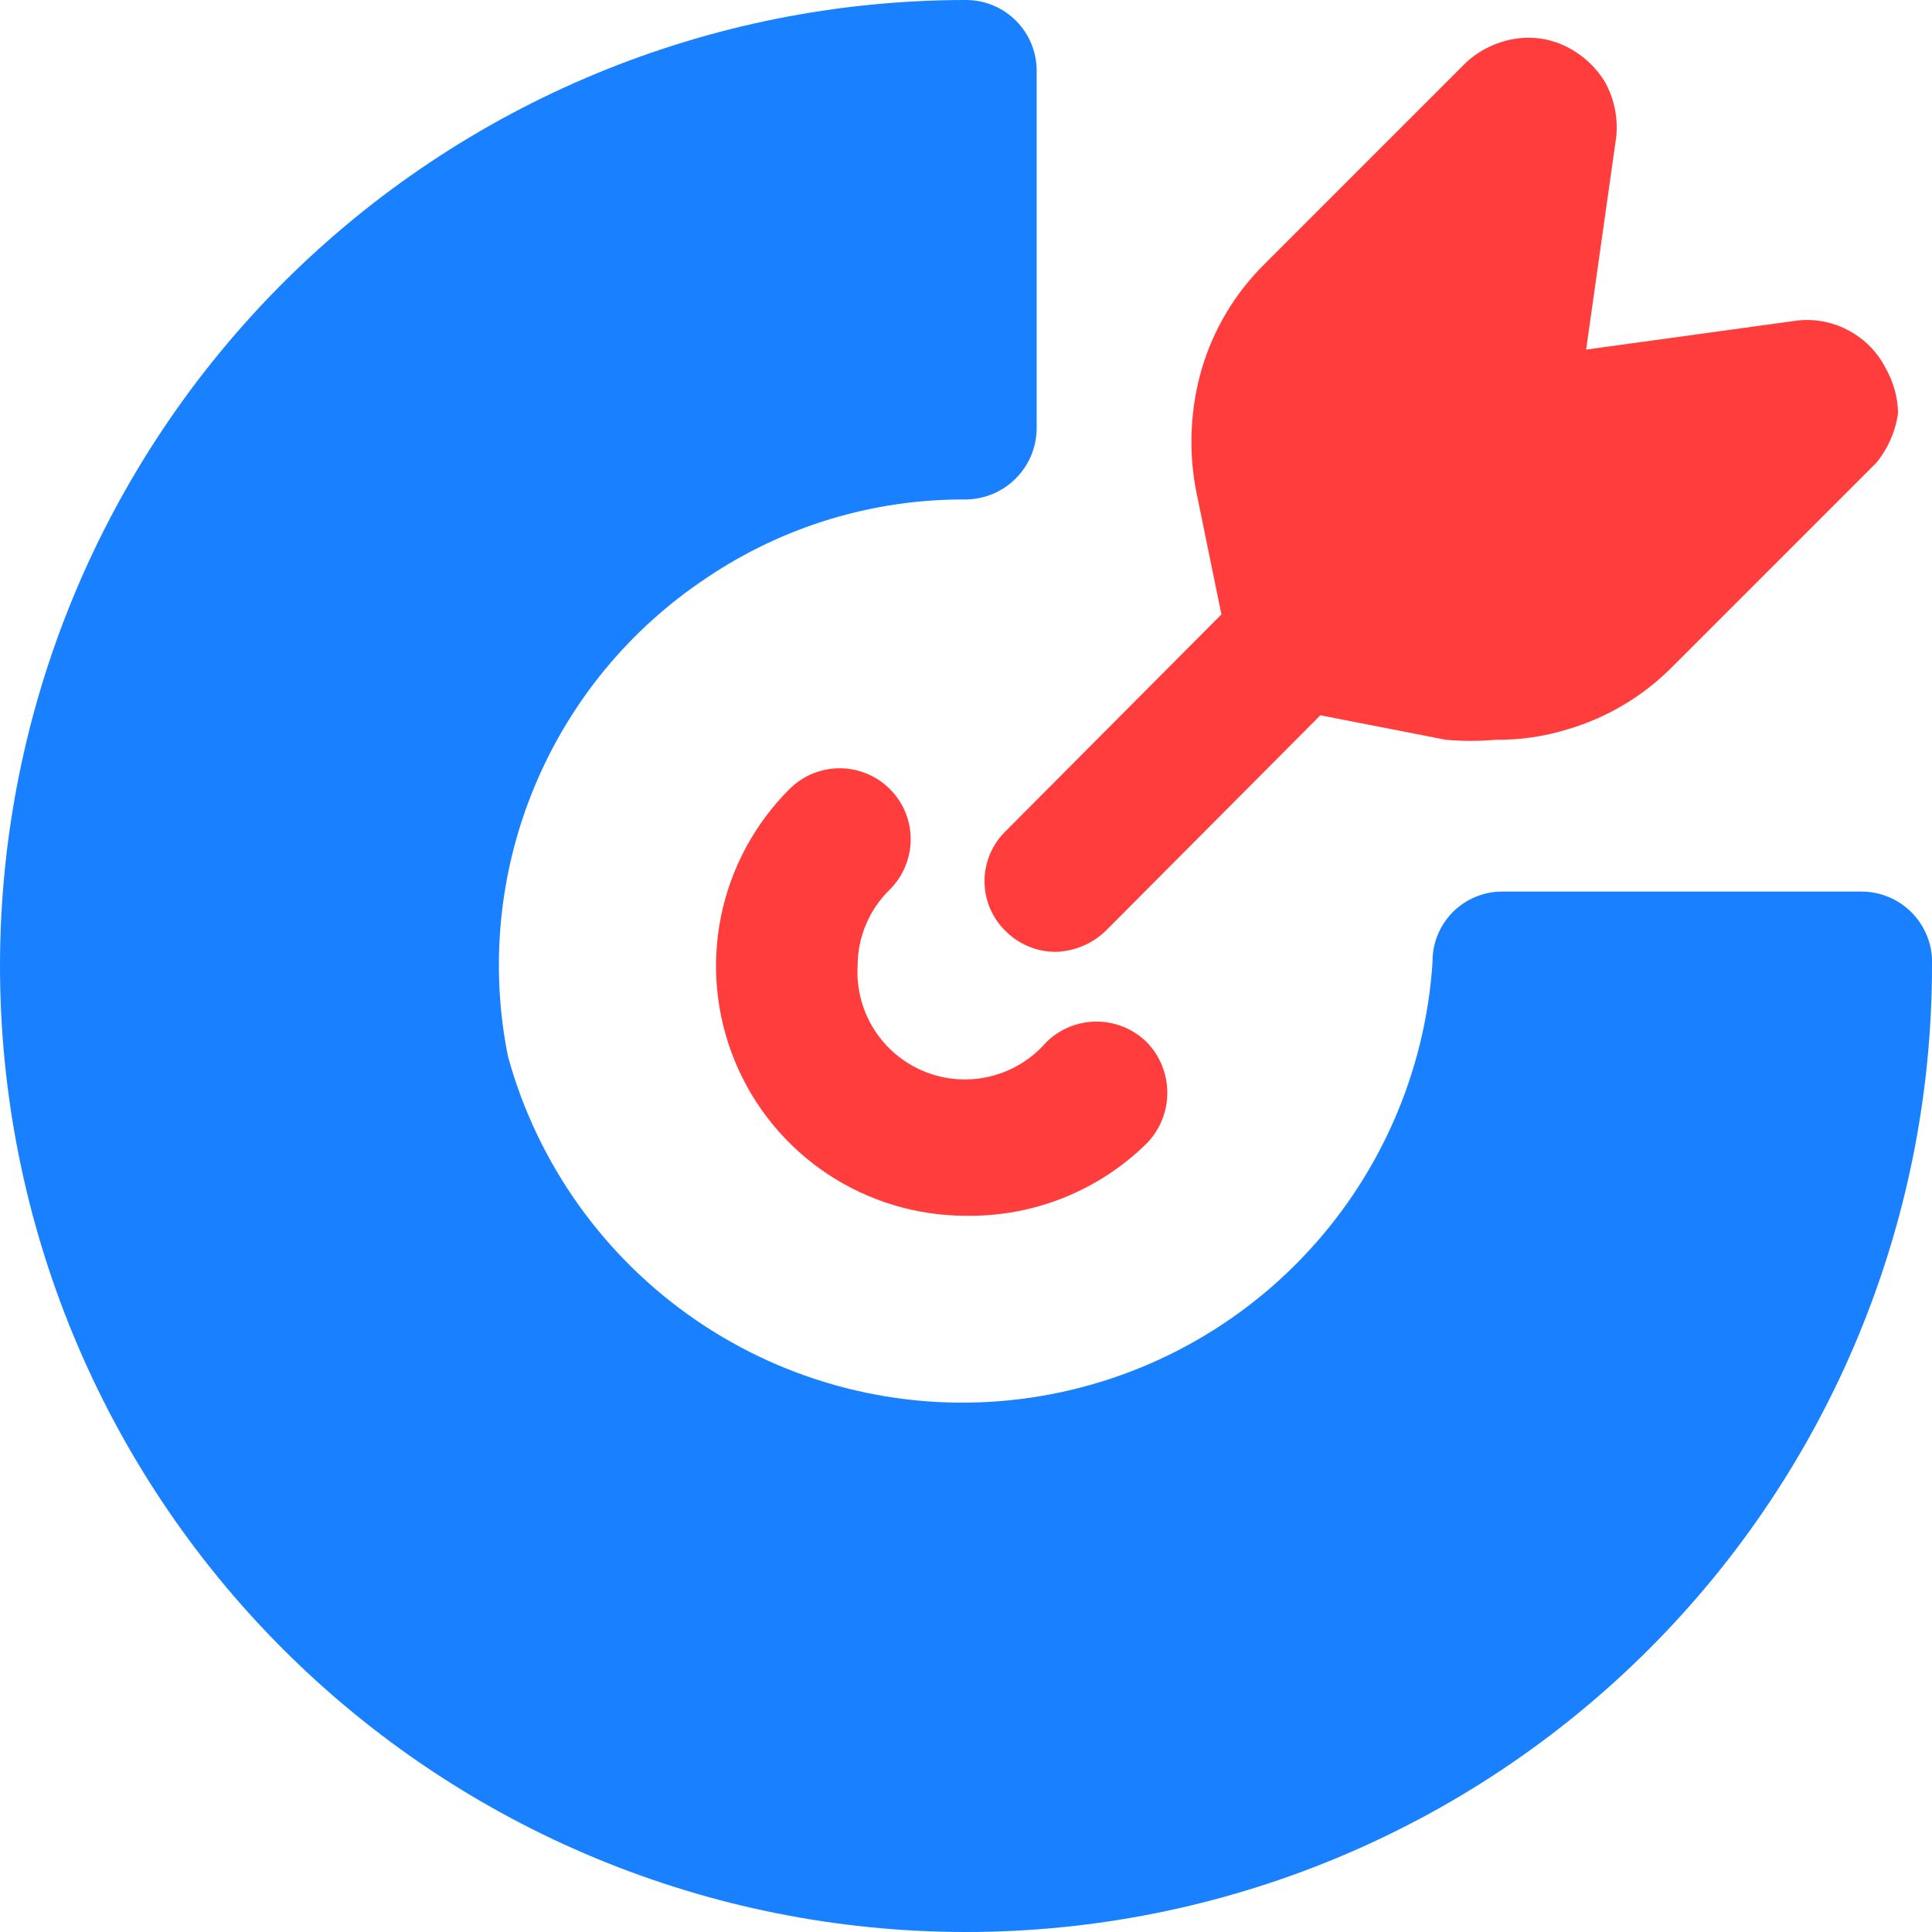<svg width="40" height="40" viewBox="0 0 40 40" fill="none" xmlns="http://www.w3.org/2000/svg">
<g id="mage:goals-fill" clip-path="url(#clip0_3032_1278)">
<g id="Group 6562">
<path id="Vector" d="M20 25.171C18.976 25.172 17.974 24.868 17.122 24.299C16.27 23.73 15.607 22.92 15.216 21.973C14.825 21.026 14.724 19.984 14.926 18.98C15.129 17.976 15.624 17.054 16.351 16.332C16.488 16.196 16.651 16.088 16.829 16.015C17.008 15.943 17.199 15.905 17.392 15.906C17.585 15.907 17.776 15.946 17.954 16.021C18.132 16.095 18.294 16.204 18.429 16.341C18.565 16.479 18.673 16.641 18.746 16.82C18.819 16.998 18.856 17.19 18.855 17.383C18.854 17.576 18.815 17.766 18.74 17.944C18.666 18.122 18.557 18.284 18.419 18.42C18.209 18.625 18.042 18.871 17.928 19.143C17.814 19.414 17.756 19.706 17.756 20C17.73 20.463 17.85 20.923 18.098 21.315C18.347 21.707 18.712 22.012 19.142 22.186C19.572 22.36 20.046 22.396 20.497 22.287C20.949 22.178 21.355 21.931 21.659 21.581C21.936 21.305 22.311 21.151 22.703 21.151C23.093 21.151 23.469 21.305 23.746 21.581C24.017 21.861 24.168 22.235 24.168 22.625C24.168 23.014 24.017 23.388 23.746 23.668C23.253 24.155 22.668 24.539 22.025 24.797C21.381 25.055 20.693 25.182 20 25.171Z" fill="#FF3D3D"/>
<path id="Vector_2" d="M40 20C40 25.304 37.893 30.391 34.142 34.142C30.391 37.893 25.304 40 20 40C14.696 40 9.609 37.893 5.858 34.142C2.107 30.391 0 25.304 0 20C0 14.696 2.107 9.609 5.858 5.858C9.609 2.107 14.696 0 20 0C20.388 0 20.76 0.154 21.035 0.429C21.309 0.703 21.463 1.075 21.463 1.463V8.878C21.458 9.265 21.303 9.634 21.029 9.907C20.756 10.181 20.387 10.336 20 10.341C18.089 10.328 16.219 10.893 14.634 11.961C13.041 13.017 11.798 14.524 11.065 16.29C10.331 18.055 10.141 19.999 10.517 21.873C11.129 24.097 12.509 26.032 14.412 27.334C16.315 28.637 18.618 29.224 20.913 28.99C23.207 28.756 25.344 27.717 26.945 26.057C28.547 24.397 29.508 22.223 29.659 19.922C29.656 19.729 29.692 19.538 29.765 19.359C29.837 19.18 29.945 19.018 30.081 18.881C30.218 18.745 30.38 18.637 30.559 18.565C30.738 18.492 30.929 18.456 31.122 18.459H38.537C38.736 18.458 38.932 18.498 39.115 18.577C39.298 18.655 39.463 18.77 39.6 18.914C39.737 19.059 39.843 19.229 39.912 19.416C39.981 19.603 40.011 19.801 40 20Z" fill="#1981FF"/>
<path id="Vector_3" d="M39.298 8.546C39.247 8.925 39.091 9.283 38.849 9.58L34.615 13.814C34.013 14.419 33.268 14.861 32.449 15.102C31.968 15.249 31.468 15.322 30.966 15.316C30.622 15.347 30.276 15.347 29.932 15.316L27.337 14.809L22.888 19.277C22.608 19.544 22.24 19.696 21.854 19.707C21.466 19.706 21.094 19.552 20.82 19.277C20.681 19.143 20.572 18.982 20.497 18.805C20.422 18.627 20.383 18.436 20.383 18.243C20.383 18.05 20.422 17.86 20.497 17.682C20.572 17.505 20.681 17.344 20.82 17.209L25.288 12.721L24.761 10.146C24.604 9.316 24.644 8.46 24.878 7.648C25.118 6.829 25.561 6.084 26.166 5.482L30.361 1.287C30.649 1.025 31.009 0.855 31.395 0.799C31.756 0.747 32.124 0.808 32.449 0.975C32.771 1.139 33.041 1.389 33.229 1.697C33.42 2.042 33.502 2.436 33.463 2.829L32.839 7.238L37.229 6.634C37.597 6.597 37.967 6.673 38.29 6.851C38.614 7.028 38.877 7.299 39.044 7.629C39.203 7.909 39.29 8.224 39.298 8.546Z" fill="#FF3D3D"/>
</g>
</g>
<defs>
<clipPath id="clip0_3032_1278">
<rect width="40" height="40" fill="white"/>
</clipPath>
</defs>
</svg>
